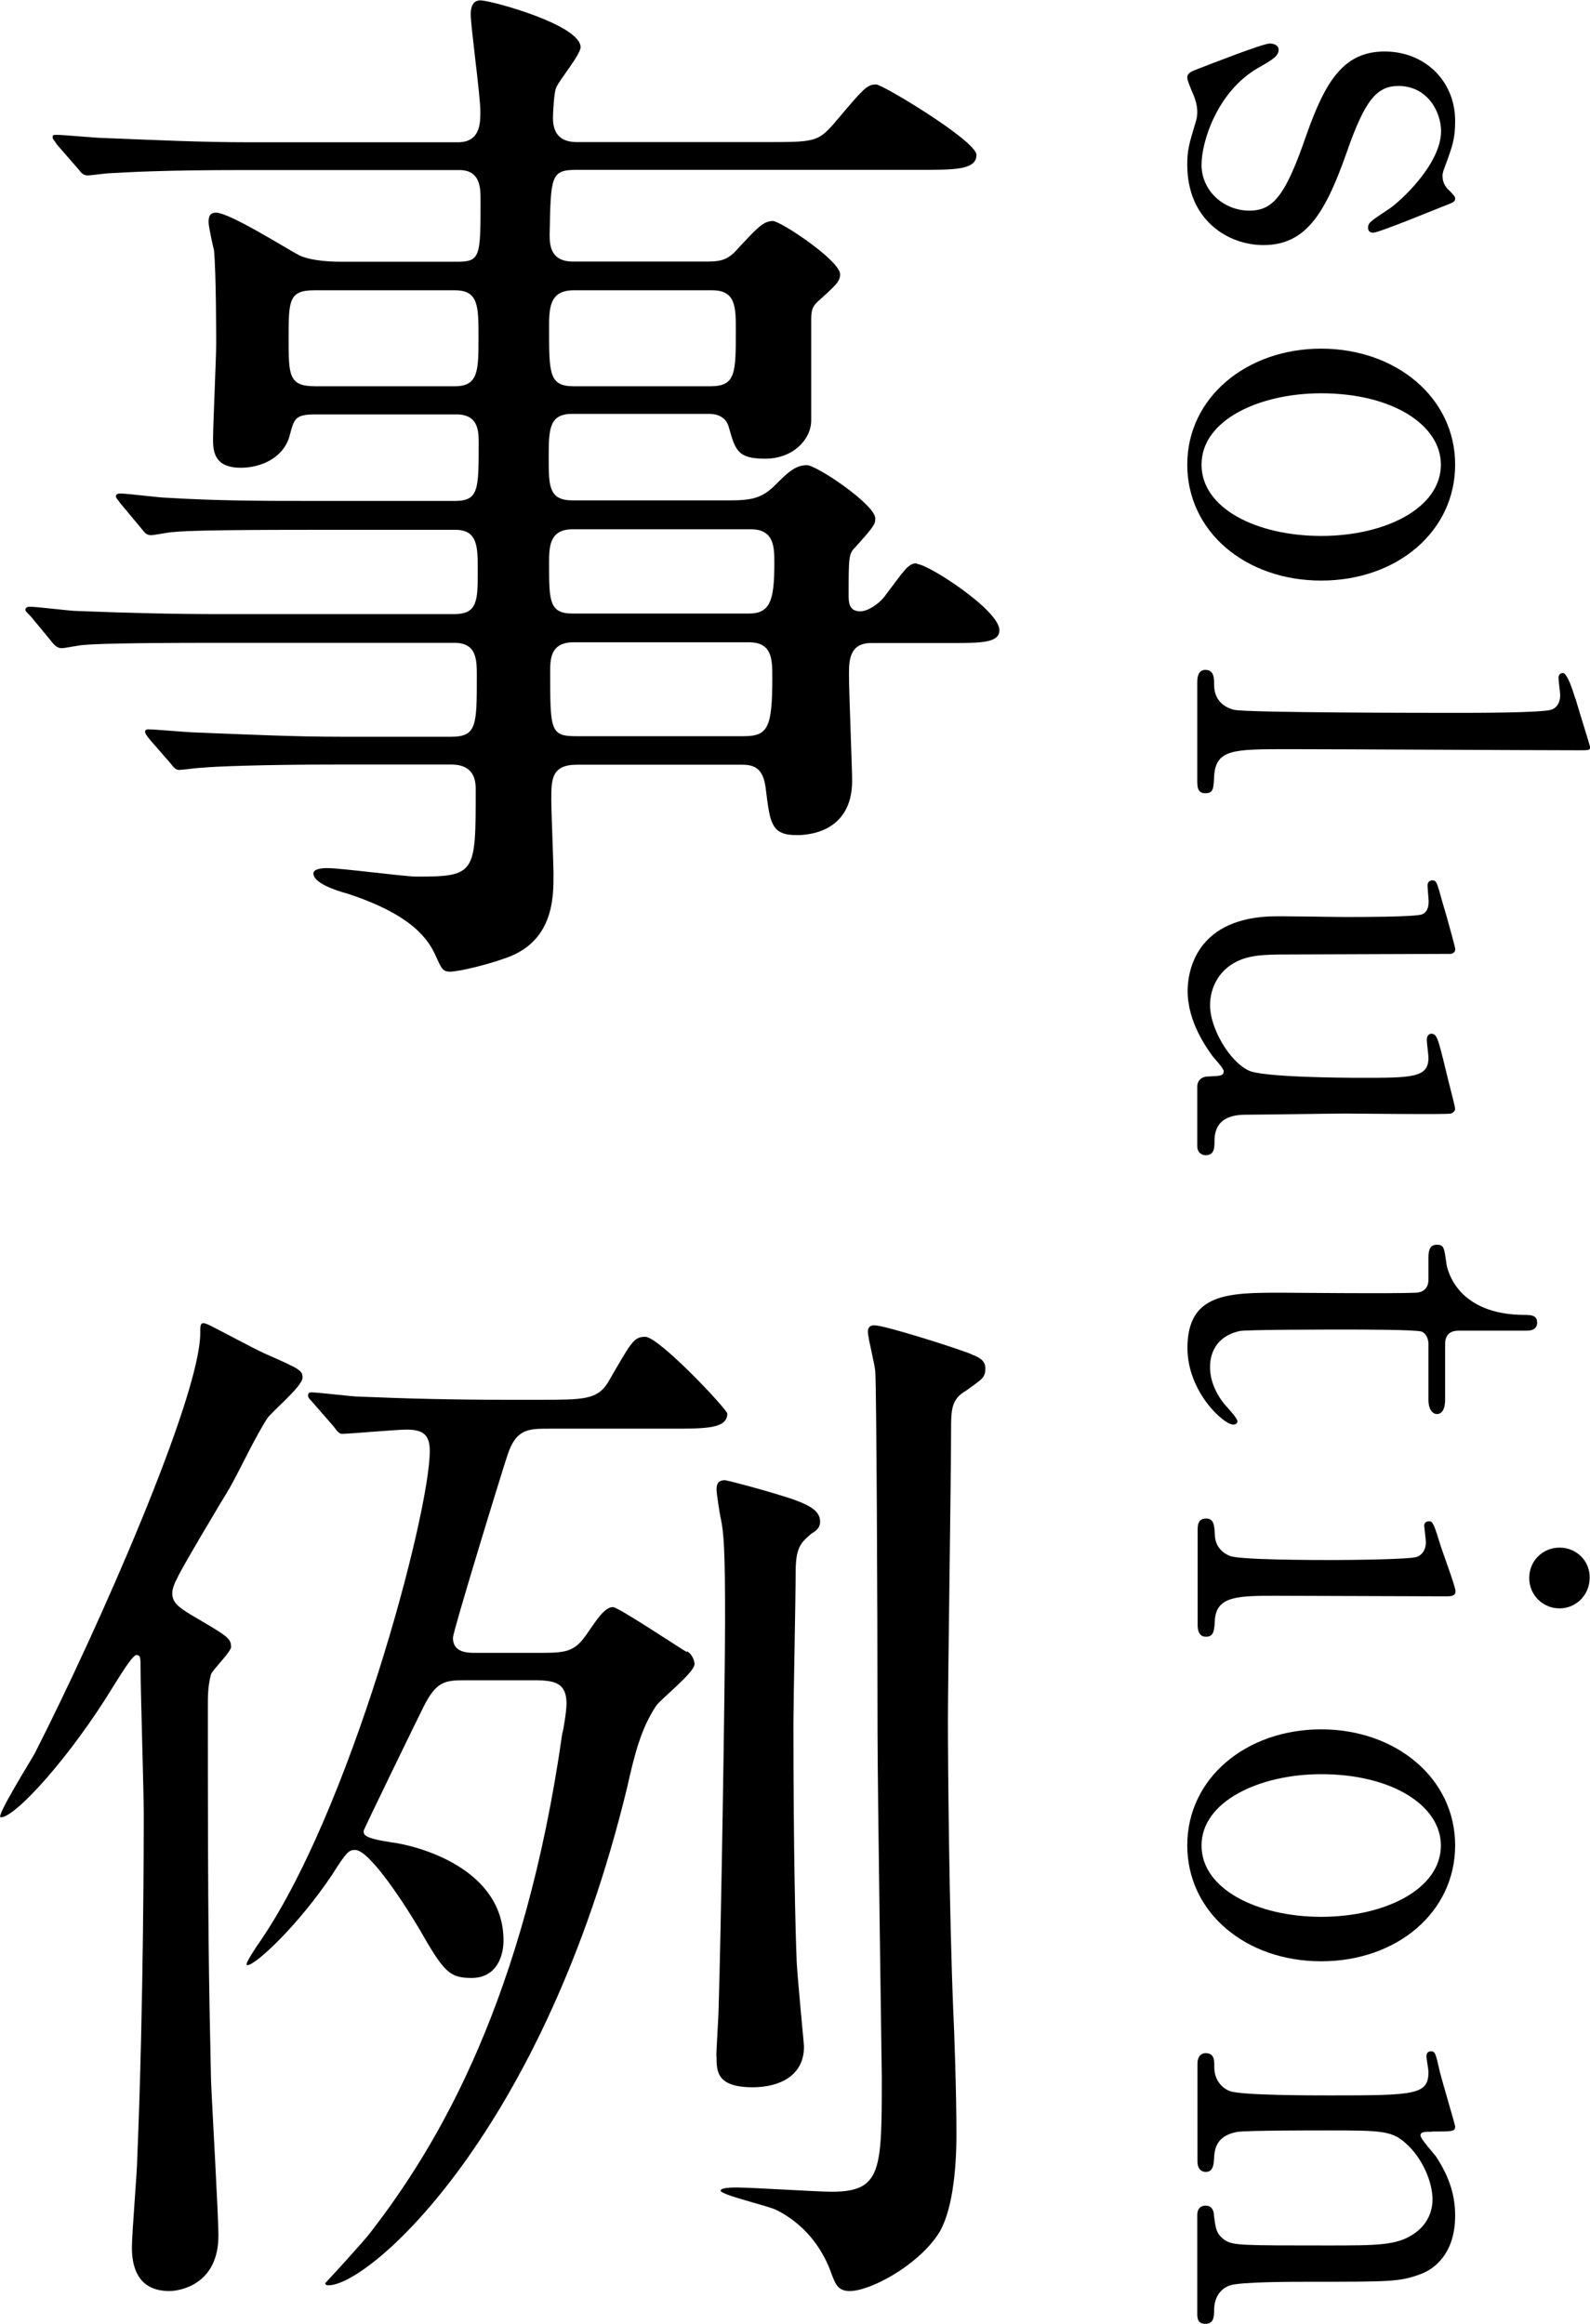 <?xml version="1.0" encoding="UTF-8"?>
<svg id="_レイヤー_2" data-name="レイヤー 2" xmlns="http://www.w3.org/2000/svg" viewBox="0 0 85.83 125.44">
  <g id="_レイヤー_1-2" data-name="レイヤー 1">
    <g>
      <path d="m49.5,30.41c-.46,0-.58.23-1.79,1.84-.29.35-.86.75-1.27.75-.63,0-.63-.52-.63-.86,0-2.02,0-2.25.35-2.59,1.04-1.15,1.09-1.27,1.09-1.56,0-.75-3.17-2.88-3.69-2.88-.63,0-1.04.4-1.73,1.09s-1.27.81-2.42.81h-8.52c-1.27,0-1.27-.81-1.27-2.25,0-1.56,0-2.42,1.27-2.42h7.37c.29,0,.92.06,1.09.75.35,1.21.46,1.67,1.96,1.67s2.48-1.04,2.48-2.07v-5.47c0-.58.12-.75.52-1.09.75-.69,1.04-.92,1.04-1.32,0-.75-3.22-2.88-3.63-2.88-.52,0-.86.4-1.79,1.38-.58.69-.92.81-1.79.81h-7.2c-1.21,0-1.27-.86-1.27-1.44.06-3.17.06-3.51,1.44-3.51h18.49c1.96,0,3.11,0,3.11-.81,0-.75-5.07-3.8-5.41-3.8-.52,0-.69.23-2.3,2.13-.86.98-1.09.98-3.69.98h-10.19c-1.15,0-1.27-.81-1.27-1.32,0-.29.06-1.38.17-1.61.12-.35,1.32-1.79,1.32-2.19,0-1.21-4.84-2.53-5.41-2.53-.23,0-.52.12-.52.75,0,.69.52,4.38.52,5.24,0,.63,0,1.67-1.21,1.67h-11.23c-2.71,0-5.07-.12-7.89-.23-.4,0-2.13-.17-2.53-.17-.17,0-.23,0-.23.12s.06.12.23.4l1.15,1.32c.17.23.29.35.52.35.17,0,.98-.12,1.21-.12,1.09-.06,2.88-.17,7.26-.17h11.58c1.15,0,1.15.98,1.15,1.61,0,3.05,0,3.34-1.27,3.34h-6.22c-.98,0-1.84-.12-2.3-.35-.58-.29-3.74-2.3-4.49-2.3-.35,0-.4.23-.4.52,0,.23.23,1.27.29,1.5.12,1.15.12,4.9.12,5.07,0,.75-.17,4.38-.17,5.18,0,.75.17,1.5,1.5,1.5,1.15,0,2.36-.58,2.65-1.79.23-.86.29-1.09,1.38-1.09h7.6c1.21,0,1.21.92,1.21,1.56,0,2.48,0,3.11-1.27,3.11h-7.66c-2.71,0-5.07,0-7.89-.17-.4,0-2.13-.23-2.53-.23-.17,0-.23.06-.23.17,0,.06.06.12.23.35l1.15,1.38c.17.23.29.35.52.35.17,0,.98-.17,1.21-.17.52-.06,2.19-.12,7.26-.12h7.95c1.21,0,1.21.92,1.21,2.19,0,1.61,0,2.36-1.27,2.36h-12.5c-2.71,0-5.07-.06-7.89-.17-.35,0-2.13-.23-2.53-.23-.12,0-.23.06-.23.17,0,.06.06.12.29.35l1.09,1.32c.17.23.35.4.58.4.17,0,.98-.17,1.15-.17.58-.06,2.25-.12,7.26-.12h12.79c1.21,0,1.21.92,1.21,1.79,0,2.65,0,3.28-1.38,3.28h-5.88c-2.71,0-5.07-.12-7.89-.23-.4,0-2.19-.17-2.59-.17-.12,0-.17.06-.17.12q0,.12.23.4l1.15,1.32c.17.23.29.35.46.35s1.04-.12,1.27-.12c.52-.06,3.17-.17,7.26-.17h6.16c1.32,0,1.32.98,1.32,1.38,0,4.49,0,4.67-3.17,4.67-.69,0-4.09-.46-4.84-.46-.12,0-.75,0-.75.29,0,.52,1.21.92,1.84,1.09,3.51,1.15,4.38,2.48,4.78,3.4.29.63.35.81.75.81.52,0,2.07-.4,2.88-.69,2.71-.86,2.71-3.28,2.71-4.55,0-.58-.12-3.4-.12-4.03,0-1.09,0-1.9,1.38-1.9h8.93c.69,0,1.15.23,1.27,1.32.23,1.84.29,2.48,1.67,2.48.46,0,2.99-.06,2.99-2.94,0-.63-.17-4.78-.17-5.7,0-.75,0-1.73,1.21-1.73h4.38c1.5,0,2.53,0,2.53-.69,0-1.09-3.86-3.57-4.43-3.57Zm-18.54-14.74h7.49c1.27,0,1.27.92,1.27,2.13,0,2.36,0,3.05-1.38,3.05h-7.37c-1.33,0-1.33-.69-1.33-3.11,0-1.09,0-2.07,1.33-2.07Zm-6.39,5.18h-7.55c-1.44,0-1.44-.58-1.44-2.59s0-2.59,1.38-2.59h7.6c1.27,0,1.27.86,1.27,2.53,0,1.79,0,2.65-1.27,2.65Zm15.55,18.89h-9.04c-1.38,0-1.38-.35-1.38-3.46,0-.69,0-1.61,1.27-1.61h9.45c1.27,0,1.27.92,1.27,1.9,0,2.71-.23,3.17-1.55,3.17Zm.29-6.62h-9.5c-1.27,0-1.27-.69-1.27-2.71,0-.86,0-1.84,1.27-1.84h9.62c1.27,0,1.27.98,1.27,1.84,0,2.02-.23,2.71-1.38,2.71Z"/>
      <path d="m12.47,88.88c0-.46-.23-.58-2.19-1.73-.63-.4-.98-.63-.98-1.15,0-.29.17-.63.29-.86.23-.52,2.36-4.09,2.82-4.84.58-1.04,1.38-2.76,2.02-3.74.23-.35,1.9-1.73,1.9-2.19,0-.4-.12-.46-2.07-1.32-.52-.23-2.88-1.5-3.05-1.56-.4-.17-.4,0-.4.46,0,3.46-5.53,16.01-8.93,22.69-.29.52-2.13,3.46-1.84,3.46.81,0,3.8-3.34,6.05-7.03.23-.35,1.04-1.73,1.27-1.73s.23.12.23.86c0,1.09.17,6.51.17,7.72,0,.86,0,10.19-.35,18.55,0,.69-.29,4.09-.29,4.84,0,.81.17,2.36,2.02,2.36.58,0,2.65-.35,2.65-2.99,0-1.15-.35-7.08-.4-8.41-.12-5.82-.17-7.83-.17-20.1,0-.63,0-1.15.17-1.79.12-.29,1.09-1.21,1.09-1.5Z"/>
      <path d="m37.06,89.17c-.4-.23-3.69-2.42-3.97-2.42-.46,0-.92.75-1.32,1.32-.69,1.04-1.09,1.15-2.48,1.15h-3.63c-.4,0-1.21,0-1.21-.81,0-.35,2.65-8.99,2.94-9.85.46-1.44,1.15-1.44,2.25-1.44h6.57c1.9,0,3.05,0,3.05-.81,0-.23-3.69-4.15-4.43-4.15-.63,0-.75.29-2.02,2.48-.58.92-1.33.92-3.69.92h-1.84c-2.71,0-5.3-.06-7.89-.17-.4,0-2.19-.23-2.59-.23-.12,0-.17.06-.17.17,0,.06,0,.12.23.35l1.15,1.32c.17.23.29.4.46.4.35,0,2.94-.23,3.46-.23.86,0,1.27.23,1.27,1.15,0,3.4-4.32,19.64-9.33,26.72-.29.46-.69,1.04-.52,1.04.46,0,2.77-2.19,4.55-4.84.81-1.27.92-1.38,1.27-1.38.81,0,2.82,3.17,3.46,4.26,1.32,2.3,1.61,2.65,2.82,2.65,1.38,0,1.73-1.21,1.73-2.02,0-3.92-4.67-5.13-6.05-5.3-1.5-.23-1.5-.4-1.5-.63,0-.06,2.94-6.11,3.23-6.68.69-1.38,1.15-1.44,2.25-1.44h3.74c1.15,0,1.73.17,1.73,1.27,0,.4-.17,1.44-.23,1.61-2.02,14.23-6.62,22.12-10.37,26.95-.29.4-2.3,2.59-2.42,2.71,0,.12.12.12.17.12,2.25,0,11.63-8.29,16.13-26.9.4-1.79.75-3.17,1.56-4.38.23-.35,2.07-1.79,2.07-2.25,0-.23-.17-.58-.4-.69Z"/>
      <path d="m38.68,111c0,.81,0,1.67,1.96,1.67,1.38,0,2.76-.58,2.76-2.19,0-.17-.4-4.15-.4-4.78-.06-1.44-.17-5.76-.17-12.67,0-1.15.12-6.8.12-8.12s.23-1.61.86-2.13c.29-.17.46-.35.46-.63,0-.63-.58-.98-2.36-1.5-.75-.23-2.19-.63-2.77-.75-.35,0-.46.17-.46.52,0,.17.17,1.32.23,1.55.17.81.23,1.79.23,5.41s-.23,17.45-.35,21.08c0,.35-.12,2.13-.12,2.53Z"/>
      <path d="m52.44,73.1c-.69-.29-4.67-1.56-5.24-1.56-.29,0-.35.17-.35.35,0,.35.4,1.84.4,2.19.06.86.12,12.04.12,19.35,0,2.99.23,18.49.23,18.66,0,5.07,0,6.22-2.71,6.22-.75,0-4.32-.23-5.13-.23-.17,0-.86,0-.86.17,0,.23,2.53.81,3,1.04,1.84.92,2.65,2.48,2.99,3.46.23.63.4.92.98.92,1.09,0,3.57-1.32,4.72-2.99.81-1.15,1.04-3.51,1.04-5.47,0-2.19-.12-5.76-.17-6.62-.23-5.64-.29-13.59-.29-15.72,0-2.25.17-13.13.17-15.61,0-1.15,0-1.73.81-2.19.86-.63,1.04-.69,1.04-1.21,0-.4-.29-.58-.75-.75Z"/>
      <path d="m64.09,8.89c0,3,2.21,4.34,4.11,4.34,2.27,0,3.32-1.67,4.48-4.96.99-2.86,1.64-3.63,2.81-3.63,1.56,0,2.3,1.39,2.3,2.44,0,1.81-2.27,3.85-2.81,4.2-1.02.68-1.13.74-1.13,1.02,0,.2.14.26.28.26.31,0,3.4-1.28,4.05-1.53.23-.09.37-.14.37-.31,0-.11-.09-.2-.28-.4-.23-.2-.4-.45-.4-.82,0-.2.06-.31.14-.54.4-1.08.54-1.47.54-2.44,0-2.15-1.64-3.74-3.8-3.74s-3.17,1.5-4.22,4.48c-1.13,3.29-1.79,4.11-3.09,4.11-1.39,0-2.58-1.08-2.58-2.47,0-1.3.88-3.97,3.03-5.22.79-.45,1.13-.65,1.13-.99,0-.28-.31-.34-.48-.34-.37,0-3.2,1.11-3.85,1.36-.37.14-.6.23-.6.48,0,.14.14.48.37,1.02.06.17.17.45.17.85,0,.17-.03.37-.09.54-.37,1.22-.45,1.53-.45,2.3Z"/>
      <path d="m71.32,31.34c4.08,0,7.23-2.64,7.23-6.26s-3.2-6.26-7.23-6.26-7.23,2.64-7.23,6.26,3.15,6.26,7.23,6.26Zm-6.46-6.26c0-2.41,3.12-3.85,6.46-3.85,3.83,0,6.46,1.7,6.46,3.85,0,2.35-3,3.85-6.46,3.85s-6.46-1.47-6.46-3.85Z"/>
      <path d="m85.04,37.72c-.14-.45-.43-1.39-.68-1.39-.11,0-.23.08-.23.25s.09.82.09.94c0,.54-.31.74-.48.79-.54.17-4.14.17-4.96.17-1.53,0-11.59,0-12.19-.17-.91-.25-1.05-.94-1.05-1.33,0-.37,0-.82-.48-.82-.43,0-.43.51-.43.68v5.27c0,.34,0,.71.43.71.45,0,.45-.28.48-.91.09-1.47,1.02-1.47,4.03-1.47,2.47,0,13.38.06,15.62.06.57,0,.65,0,.65-.17,0-.03-.74-2.41-.79-2.61Z"/>
      <path d="m66.05,57.85c0,.23-.2.23-.85.26-.34,0-.57.23-.57.54v3.23c0,.34.25.48.45.48.48,0,.48-.42.48-.77,0-1.42,1.25-1.42,1.84-1.42.82,0,4.45-.06,5.19-.06.91,0,5.5.06,5.73,0,.11-.03.23-.14.23-.26s-.37-1.5-.48-1.98c-.45-1.87-.51-2.07-.82-2.07-.06,0-.23.06-.23.34,0,.14.09.82.09.96,0,1.08-.88,1.08-3.68,1.08-.99,0-5.33-.03-6.04-.4-1.05-.51-2.07-2.3-2.07-3.51,0-.99.51-2.01,1.67-2.47.74-.28,1.47-.28,3.15-.28.82,0,8.16-.03,8.19-.03.17-.03.23-.17.23-.26,0-.06-.45-1.73-.71-2.58-.28-1.02-.31-1.13-.54-1.13-.11,0-.25.08-.25.28,0,.14.06.74.06.85,0,.28-.06.6-.37.71-.37.14-3.43.14-4.11.14s-3.54-.06-4.14-.03c-4.11.2-4.39,3.2-4.39,4.02,0,1.7,1.05,3.09,1.3,3.46.09.14.65.71.65.88Z"/>
      <path d="m82.97,71.35c0-.37-.4-.37-.65-.37-3.63,0-4.2-2.38-4.25-2.83-.11-.82-.14-.96-.51-.96-.45,0-.45.45-.45.77v1.11c0,.68-.57.71-.71.71-.96.06-7.11,0-7.2,0-2.86,0-5.1,0-5.1,2.98,0,2.38,1.96,4.14,2.47,4.14.11,0,.23-.06.23-.17,0-.2-.65-.85-.77-1.02-.48-.62-.71-1.3-.71-1.9,0-.28,0-1.59,1.59-1.96.4-.08,4.93-.08,5.78-.08.57,0,3.74,0,4.05.11.34.14.37.57.37.65v3.03c0,.6.28.77.45.77.4,0,.45-.51.45-.79v-3c0-.62.45-.71.71-.71h3.66c.17,0,.6,0,.6-.45Z"/>
      <path d="m77.13,82.12c-.2,0-.25.14-.25.25,0,.03.09.74.09.88,0,.34-.14.65-.48.79-.4.14-3.68.17-4.48.17-1.02,0-5.16,0-5.64-.23-.62-.26-.79-.77-.79-1.13-.03-.54-.06-.88-.48-.88-.45,0-.45.4-.45.65v5.05c0,.2,0,.68.45.68.43,0,.45-.34.48-.91.09-1.3,1.28-1.3,3.35-1.3,1.44,0,7.82.03,9.1.03.28,0,.54,0,.54-.28,0-.23-.65-1.98-.77-2.35-.4-1.28-.45-1.42-.65-1.42Z"/>
      <path d="m84.19,83.54c-.91,0-1.64.71-1.64,1.64s.74,1.64,1.64,1.64,1.62-.74,1.62-1.64c.03-.91-.71-1.64-1.62-1.64Z"/>
      <path d="m71.32,93.35c-4.05,0-7.23,2.64-7.23,6.26s3.15,6.26,7.23,6.26,7.23-2.64,7.23-6.26-3.2-6.26-7.23-6.26Zm0,10.12c-3.4,0-6.46-1.47-6.46-3.85s3.12-3.85,6.46-3.85c3.83,0,6.46,1.7,6.46,3.85,0,2.35-3,3.85-6.46,3.85Z"/>
      <path d="m77.3,115.06c1.13,0,1.25,0,1.25-.28,0-.08-.71-2.47-.82-2.92-.23-1.02-.26-1.13-.48-1.13s-.25.17-.25.28.11.71.11.82c0,1.25-.71,1.28-5.3,1.28-.99,0-4.76,0-5.41-.23-.4-.14-.85-.57-.85-1.28,0-.42,0-.77-.48-.77-.03,0-.43,0-.43.57v5.27c0,.57.4.57.45.57.43,0,.43-.48.45-.77.03-.74.34-1.22,1.25-1.39.51-.08,3.97-.08,4.7-.08,3.26,0,3.69,0,4.56.85.79.79,1.28,1.98,1.28,2.89,0,.34-.09,1.25-1.05,1.87-.91.6-1.96.6-4.65.6-4.56,0-5.05,0-5.5-.28-.48-.34-.51-.62-.6-1.36,0-.14-.06-.51-.45-.51-.06,0-.45,0-.45.51v5.3c0,.23,0,.57.43.57.45,0,.48-.34.48-.79.03-.94.65-1.22.85-1.28.51-.2,3.43-.2,4.28-.2,4.39,0,4.88,0,5.98-.4.79-.28,1.9-1.13,1.9-3.17,0-1.05-.28-2.04-1.02-3.17-.11-.17-.85-.96-.85-1.16s.23-.2.62-.2Z"/>
    </g>
  </g>
</svg>